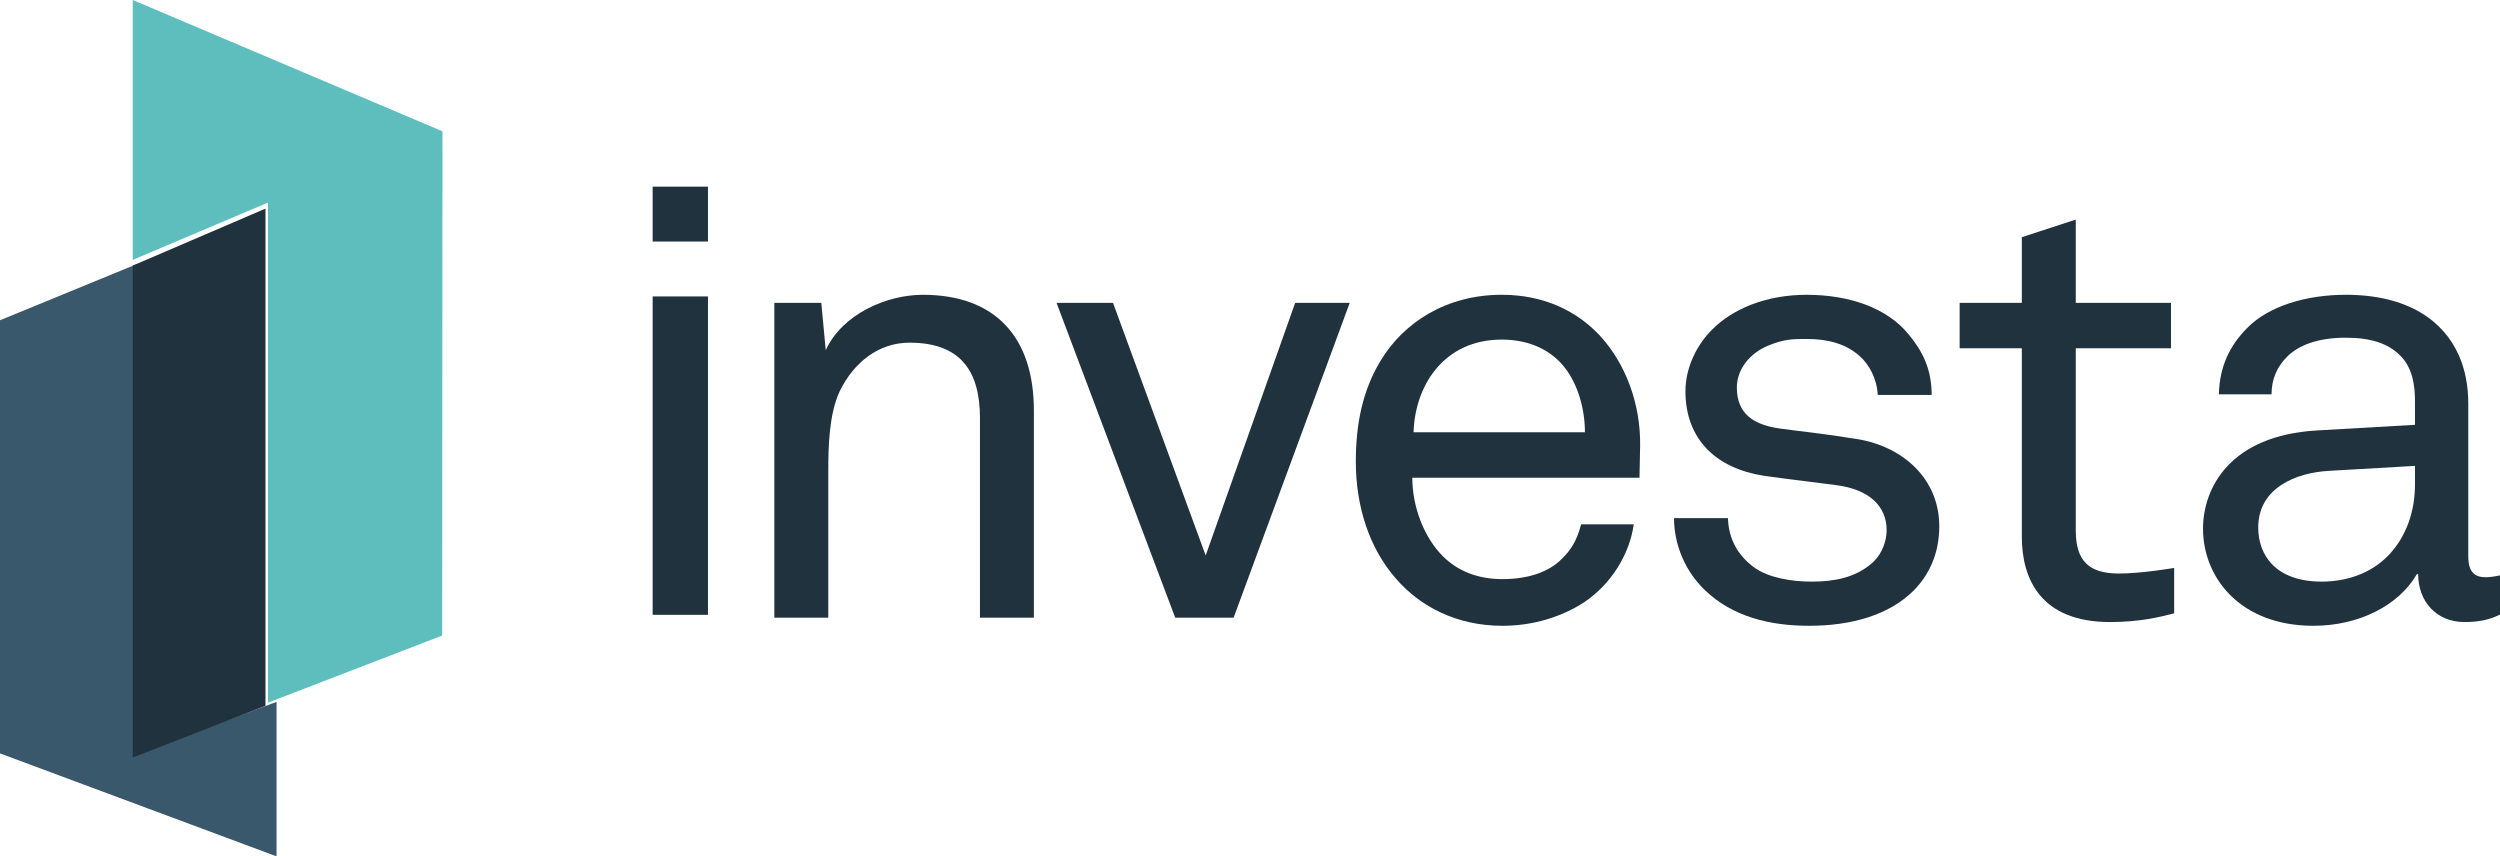 <?xml version="1.0" encoding="UTF-8"?>
<svg width="181px" height="62px" viewBox="0 0 181 62" version="1.1" xmlns="http://www.w3.org/2000/svg" xmlns:xlink="http://www.w3.org/1999/xlink">
    <title>Investa</title>
    <g id="final" stroke="none" stroke-width="1" fill="none" fill-rule="evenodd">
        <g id="case-study-final" transform="translate(-169, -1081)" fill-rule="nonzero">
            <g id="Investa" transform="translate(169, 1081)">
                <polygon id="Fill-4" fill="#5EBEBE" points="32.035 9.507 9.611 0 9.611 18.816 19.402 14.665 19.402 50.872 32.014 46.014"></polygon>
                <polygon id="Fill-5" fill="#3A586B" points="10.011 19.077 0 23.187 0 54.546 20.022 62 20.022 50.817 10.011 54.546"></polygon>
                <polygon id="Fill-6" fill="#20323E" points="9.611 19.23 9.611 54.846 19.221 51.102 19.221 15.103"></polygon>
                <polygon id="Fill-7" fill="#20323E" points="47.252 17.487 51.257 17.487 51.257 13.513 47.252 13.513"></polygon>
                <polygon id="Fill-8" fill="#20323E" points="47.252 44.513 51.257 44.513 51.257 21.462 47.252 21.462"></polygon>
                <g id="Group-21" transform="translate(56.062, 15.897)" fill="#20323E">
                    <path d="M14.886,28.824 L14.886,14.364 C14.886,10.94 13.461,8.913 9.787,8.913 C7.535,8.913 5.742,10.356 4.733,12.428 C3.952,14.094 3.906,16.482 3.906,18.238 L3.906,28.824 L0,28.824 L0,6.031 L3.4,6.031 L3.722,9.455 C4.917,6.841 8.132,5.446 10.751,5.446 C16.035,5.446 18.791,8.554 18.791,13.823 L18.791,28.824 L14.886,28.824 Z" id="Fill-9"></path>
                    <polygon id="Fill-11" points="33.251 28.824 29.024 28.824 20.432 6.031 24.521 6.031 31.229 24.319 37.708 6.031 41.658 6.031"></polygon>
                    <path d="M57.261,10.761 C56.297,9.499 54.734,8.689 52.666,8.689 C48.439,8.689 46.373,12.068 46.281,15.401 L58.686,15.401 C58.686,13.689 58.18,11.978 57.261,10.761 L57.261,10.761 Z M62.637,18.689 L46.189,18.689 C46.189,20.761 47.016,23.013 48.439,24.41 C49.496,25.446 50.921,26.031 52.712,26.031 C54.55,26.031 56.066,25.537 57.031,24.546 C57.675,23.914 58.088,23.283 58.41,22.067 L62.223,22.067 C61.902,24.32 60.523,26.437 58.64,27.699 C56.987,28.779 54.918,29.41 52.712,29.41 C49.451,29.41 46.786,28.058 44.995,25.986 C43.065,23.779 42.099,20.761 42.099,17.517 C42.099,14.77 42.605,12.338 43.892,10.22 C45.545,7.474 48.623,5.445 52.666,5.445 C55.654,5.445 58.042,6.572 59.741,8.373 C61.626,10.4 62.729,13.328 62.683,16.392 L62.637,18.689 Z" id="Fill-13"></path>
                    <path d="M82.504,26.842 C80.712,28.643 77.955,29.41 74.922,29.41 C72.028,29.41 69.364,28.734 67.387,26.842 C65.964,25.49 65.137,23.555 65.137,21.617 L69.042,21.617 C69.088,23.194 69.823,24.364 70.926,25.176 C71.982,25.941 73.637,26.212 75.106,26.212 C76.714,26.212 78.185,25.941 79.379,24.95 C80.022,24.454 80.528,23.508 80.528,22.472 C80.528,20.761 79.287,19.544 76.898,19.229 C75.887,19.095 73.269,18.779 71.66,18.553 C68.169,18.014 65.964,15.896 65.964,12.427 C65.964,10.671 66.837,9.005 67.893,7.969 C69.41,6.437 71.844,5.446 74.738,5.446 C77.817,5.446 80.574,6.391 82.135,8.328 C83.146,9.545 83.79,10.851 83.79,12.698 L79.884,12.698 C79.838,11.527 79.241,10.445 78.553,9.86 C77.588,9.005 76.301,8.644 74.738,8.644 C73.82,8.644 73.131,8.644 72.028,9.095 C70.557,9.68 69.685,10.897 69.685,12.157 C69.685,14.05 70.88,14.86 72.809,15.13 C74.096,15.31 75.933,15.49 78.415,15.896 C81.723,16.436 84.341,18.779 84.341,22.203 C84.341,24.185 83.606,25.716 82.504,26.842" id="Fill-15"></path>
                    <path d="M96.706,29.139 C91.698,29.139 90.319,26.031 90.319,22.968 L90.319,9.319 L85.816,9.319 L85.816,6.032 L90.319,6.032 L90.319,1.276 L94.224,0 L94.224,6.032 L101.117,6.032 L101.117,9.319 L94.224,9.319 L94.224,22.518 C94.224,24.724 95.189,25.627 97.348,25.627 C99.002,25.627 101.347,25.221 101.347,25.221 L101.347,28.509 C100.289,28.778 98.865,29.139 96.706,29.139" id="Fill-17"></path>
                    <path d="M118.782,17.833 L112.533,18.194 C110.19,18.329 107.434,19.41 107.434,22.293 C107.434,24.32 108.72,26.212 112.029,26.212 C113.82,26.212 115.566,25.625 116.806,24.365 C118.185,22.968 118.782,21.076 118.782,19.185 L118.782,17.833 Z M122.366,29.139 C120.299,29.139 119.012,27.609 119.012,25.67 L118.92,25.67 C117.587,27.968 114.693,29.41 111.431,29.41 C106.101,29.41 103.437,25.896 103.437,22.383 C103.437,19.455 105.366,15.625 111.707,15.266 L118.782,14.86 L118.782,13.194 C118.782,12.068 118.644,10.671 117.587,9.725 C116.806,9.005 115.658,8.553 113.774,8.553 C111.661,8.553 110.328,9.14 109.547,9.905 C108.813,10.626 108.398,11.526 108.398,12.653 L104.586,12.653 C104.632,10.58 105.412,9.095 106.607,7.878 C108.168,6.257 110.926,5.445 113.774,5.445 C118.277,5.445 120.849,7.337 121.952,9.815 C122.412,10.851 122.641,12.023 122.641,13.328 L122.641,24.365 C122.641,25.58 123.147,25.896 123.927,25.896 C124.341,25.896 124.938,25.761 124.938,25.761 L124.938,28.599 C124.111,29.004 123.331,29.139 122.366,29.139 L122.366,29.139 Z" id="Fill-19"></path>
                </g>
            </g>
        </g>
    </g>
</svg>